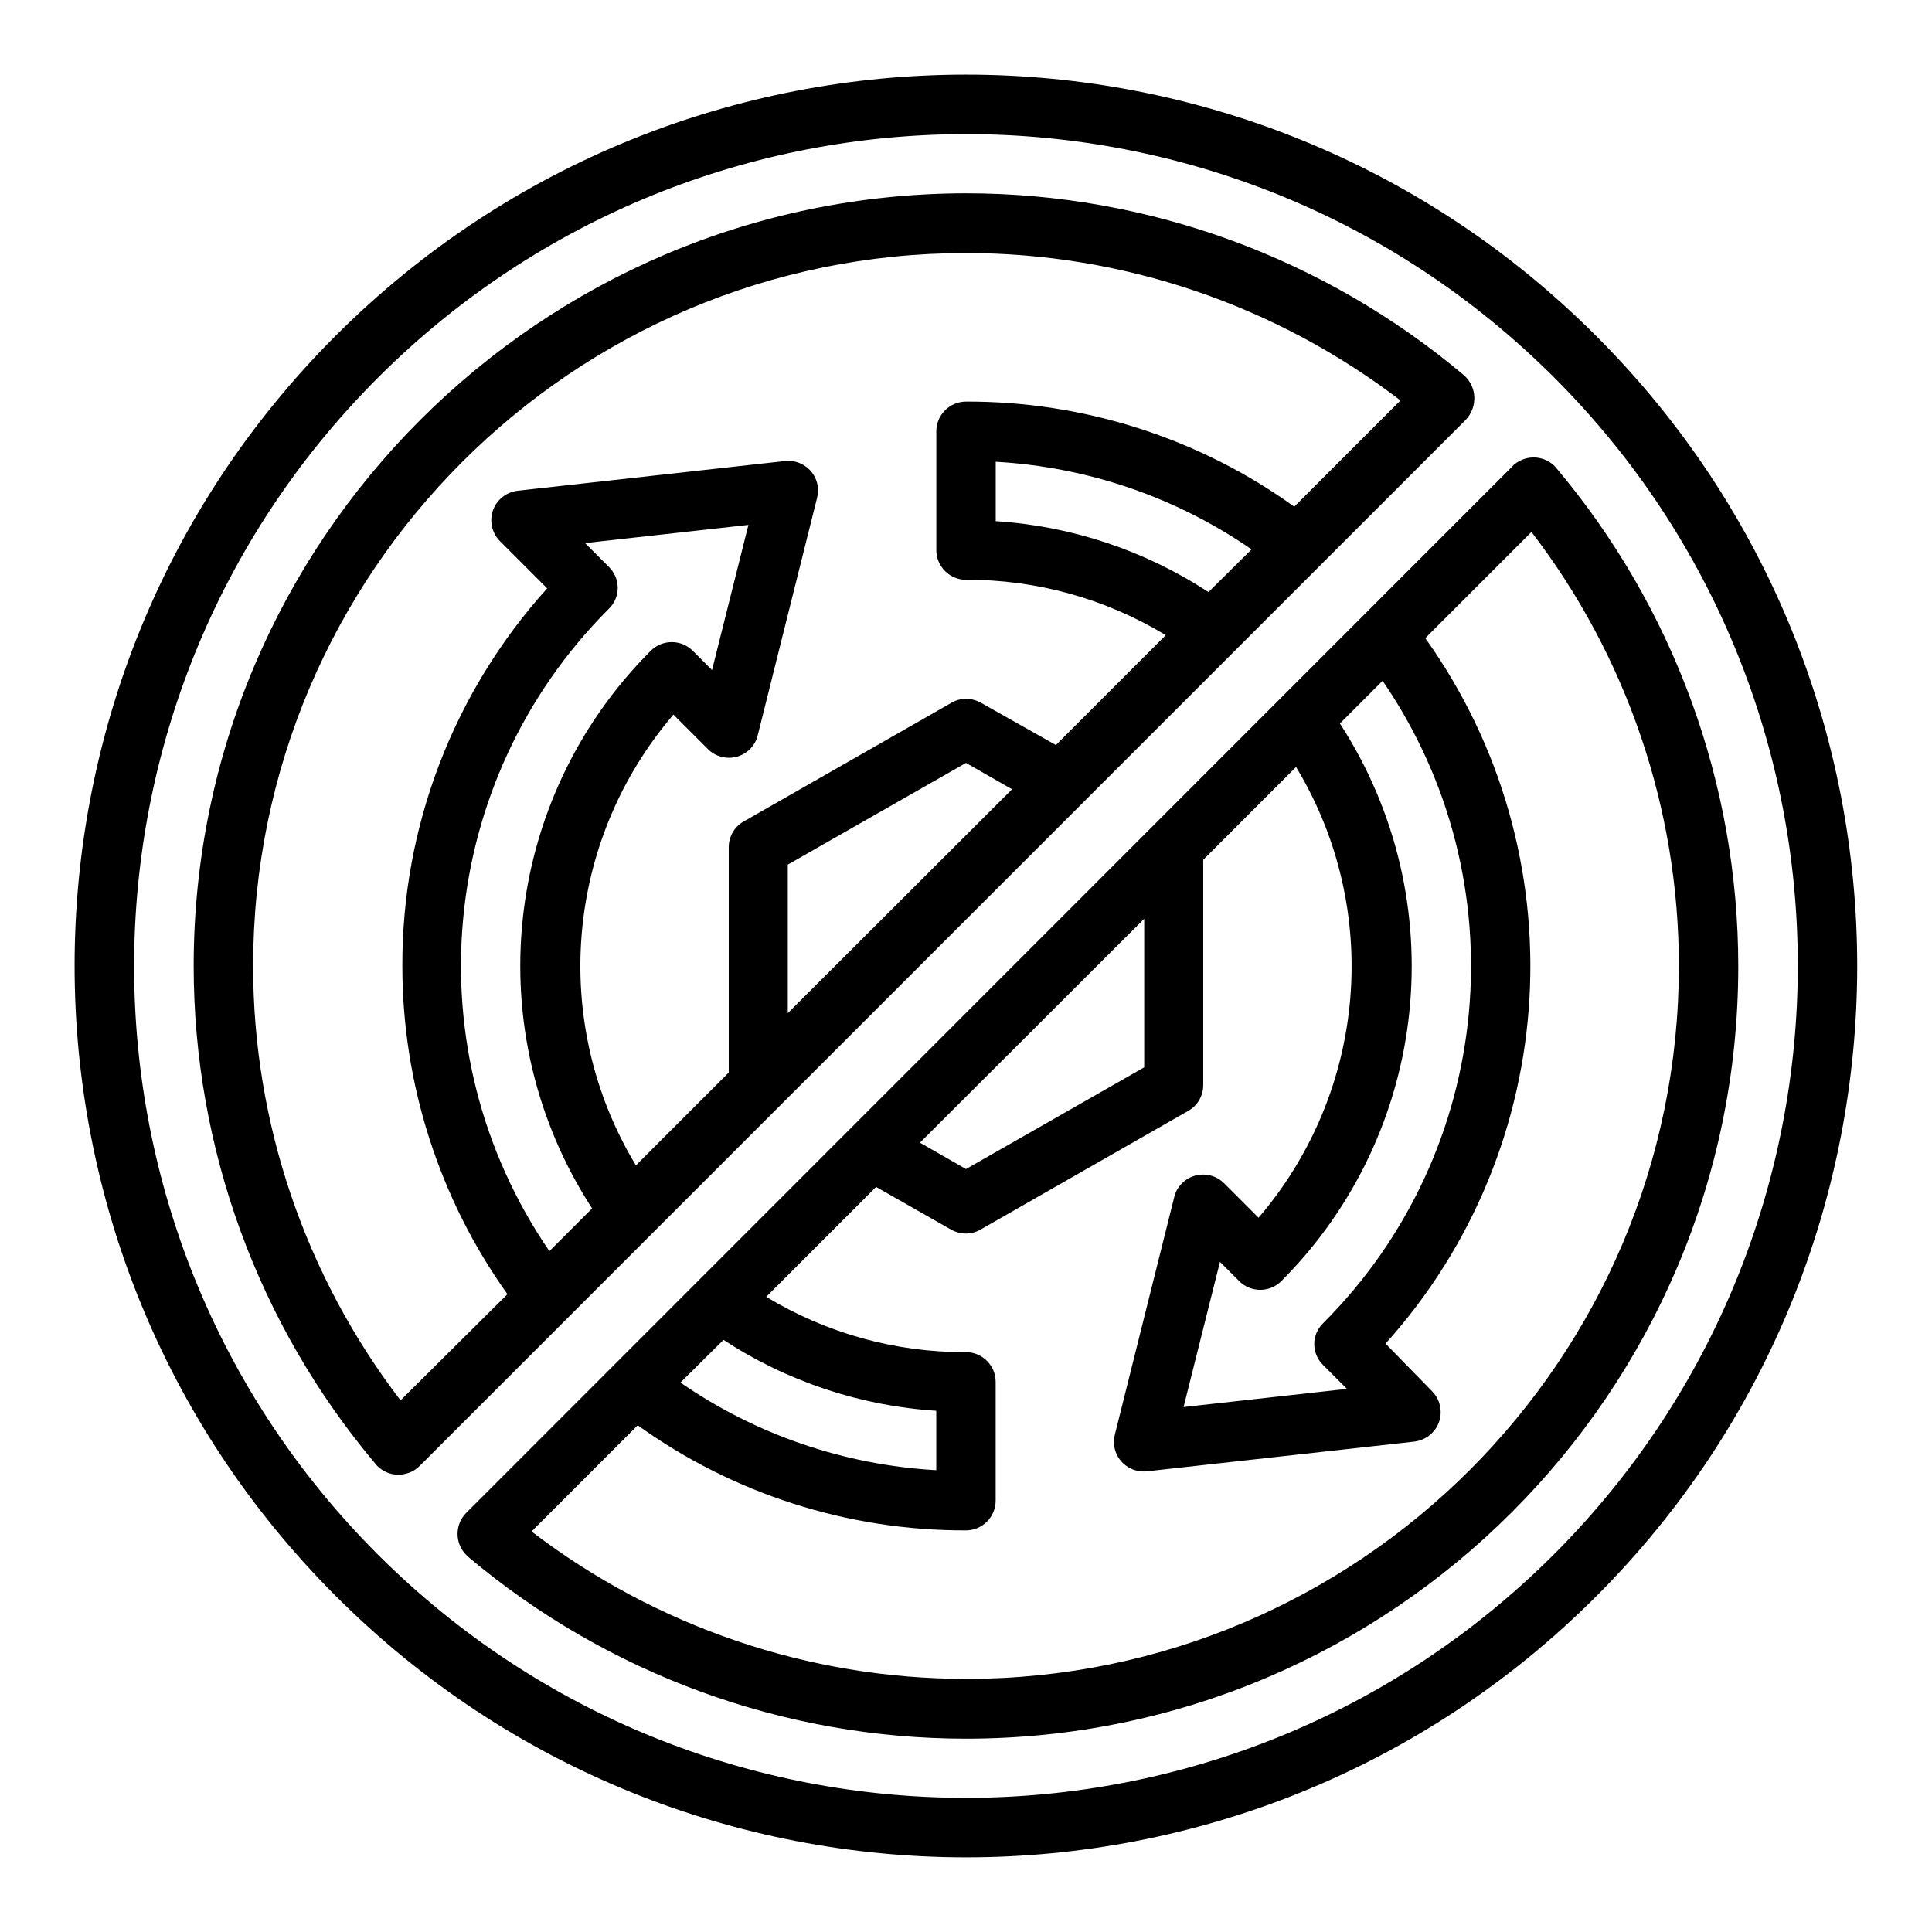 <?xml version="1.0" encoding="UTF-8"?>
<!-- Uploaded to: ICON Repo, www.svgrepo.com, Generator: ICON Repo Mixer Tools -->
<svg fill="#000000" width="800px" height="800px" version="1.1" viewBox="144 144 512 512" xmlns="http://www.w3.org/2000/svg">
 <g>
  <path d="m566.98 233.01c-92.203-92.297-241.67-92.297-333.97-0.098-92.301 92.199-92.301 241.77-0.098 333.97l0.098 0.098c92.199 92.301 241.77 92.301 333.97 0.098 92.199-92.199 92.301-241.77 0.098-333.97 0.004 0.004-0.094-0.098-0.094-0.098zm-11.121 322.85c-86.102 86.102-225.63 86.102-311.73 0.098-86.102-86-86.102-225.63-0.098-311.73l0.098-0.098c86.102-86.102 225.63-86.102 311.73-0.098 86.102 86 86.102 225.63 0 311.83z"/>
  <path d="m534.71 249.15c-0.098-2.164-1.082-4.231-2.754-5.707-36.898-31.094-83.641-48.215-131.95-48.215-112.87 0.094-204.68 91.902-204.68 204.77 0 48.215 17.023 94.957 48.117 131.86 0.098 0.195 0.297 0.297 0.395 0.492l0.098 0.098c1.477 1.477 3.445 2.363 5.609 2.363 2.066 0 4.133-0.789 5.609-2.262l277.29-277.29c1.574-1.676 2.363-3.84 2.262-6.102zm-229.37 45.066-6.297-6.297 43.297-4.82-9.645 38.473-5.117-5.117c-3.051-3.051-8.07-3.051-11.121 0-39.457 39.457-45.855 101.06-15.547 147.8l-11.316 11.316c-36.406-53.137-29.816-124.67 15.742-170.23 3.152-3.051 3.152-8.066 0.004-11.117zm47.43 118.28v-39.359l47.23-26.961 12.203 6.988zm111.49-111.59c-16.828-11.02-36.309-17.516-56.383-18.793v-15.742c24.305 1.379 47.723 9.348 67.797 23.223zm22.73-22.633c-25.289-18.203-55.793-27.945-86.984-27.848-4.328 0-7.871 3.543-7.871 7.871v31.488c0 4.328 3.543 7.871 7.871 7.871 18.695-0.098 37 5.019 52.938 14.66l-29.125 29.125-19.879-11.211c-2.461-1.379-5.41-1.379-7.773 0l-55.105 31.488c-2.461 1.379-3.938 4.035-3.938 6.789v59.73l-24.602 24.602c-22.828-37.785-18.793-85.902 9.938-119.46l9.152 9.152c3.051 3.051 8.07 3.051 11.121 0 0.984-0.984 1.77-2.262 2.066-3.641l15.742-62.977c1.082-4.231-1.477-8.461-5.707-9.543-0.887-0.195-1.871-0.297-2.754-0.195l-70.848 7.871c-4.328 0.492-7.477 4.328-6.988 8.66 0.195 1.77 0.984 3.445 2.262 4.723l12.496 12.496c-24.797 27.453-38.473 63.074-38.375 100.07 0 31.191 9.742 61.598 27.848 86.984l-28.332 28.133c-25.289-33.062-39.066-73.504-39.066-115.12 0-104.21 84.723-188.93 188.93-188.93 41.625 0 82.066 13.777 115.13 39.066z"/>
  <path d="m556.45 268.04c-2.754-3.344-7.773-3.738-11.121-0.984-0.195 0.098-0.297 0.297-0.492 0.492l-277.29 277.39c-3.051 3.051-3.051 8.07 0 11.121 0.195 0.195 0.297 0.297 0.492 0.492 36.898 31.094 83.641 48.215 131.95 48.215 112.86 0 204.67-91.809 204.67-204.67 0.004-48.414-17.117-95.152-48.215-132.05zm-61.793 237.73 6.297 6.297-43.297 4.82 9.645-38.473 5.117 5.117c3.051 3.051 8.07 3.051 11.121 0 39.457-39.457 45.855-101.06 15.547-147.8l11.316-11.316c36.406 53.137 29.816 124.67-15.742 170.23-3.152 3.051-3.152 8.066-0.004 11.117zm-47.43-118.28v39.359l-47.23 26.961-12.203-6.988zm-111.49 111.59c16.828 11.02 36.309 17.516 56.383 18.793v15.742c-24.305-1.379-47.723-9.348-67.797-23.223zm64.258 89.84c-41.625 0-82.066-13.777-115.13-39.066l28.141-28.141c25.289 18.203 55.793 27.945 86.984 27.848 4.328 0 7.871-3.543 7.871-7.871v-31.488c0-4.328-3.543-7.871-7.871-7.871-18.695 0.098-37-5.019-52.938-14.66l29.125-29.125 19.875 11.316c2.461 1.379 5.41 1.379 7.773 0l55.105-31.488c2.461-1.379 3.938-4.035 3.938-6.789v-59.73l24.602-24.602c22.828 37.785 18.793 85.902-9.938 119.46l-9.152-9.152c-3.051-3.051-8.07-3.051-11.121 0-0.984 0.984-1.77 2.262-2.066 3.641l-15.742 62.977c-1.082 4.231 1.477 8.461 5.707 9.543 0.887 0.195 1.871 0.297 2.754 0.195l70.848-7.871c4.328-0.492 7.477-4.328 6.988-8.66-0.195-1.77-0.984-3.445-2.262-4.723l-12.301-12.594c46.938-52.152 51.266-129.89 10.527-186.96l28.141-28.141c25.293 32.965 39.066 73.406 39.066 115.03 0 104.2-84.723 188.93-188.93 188.93z"/>
 </g>
</svg>